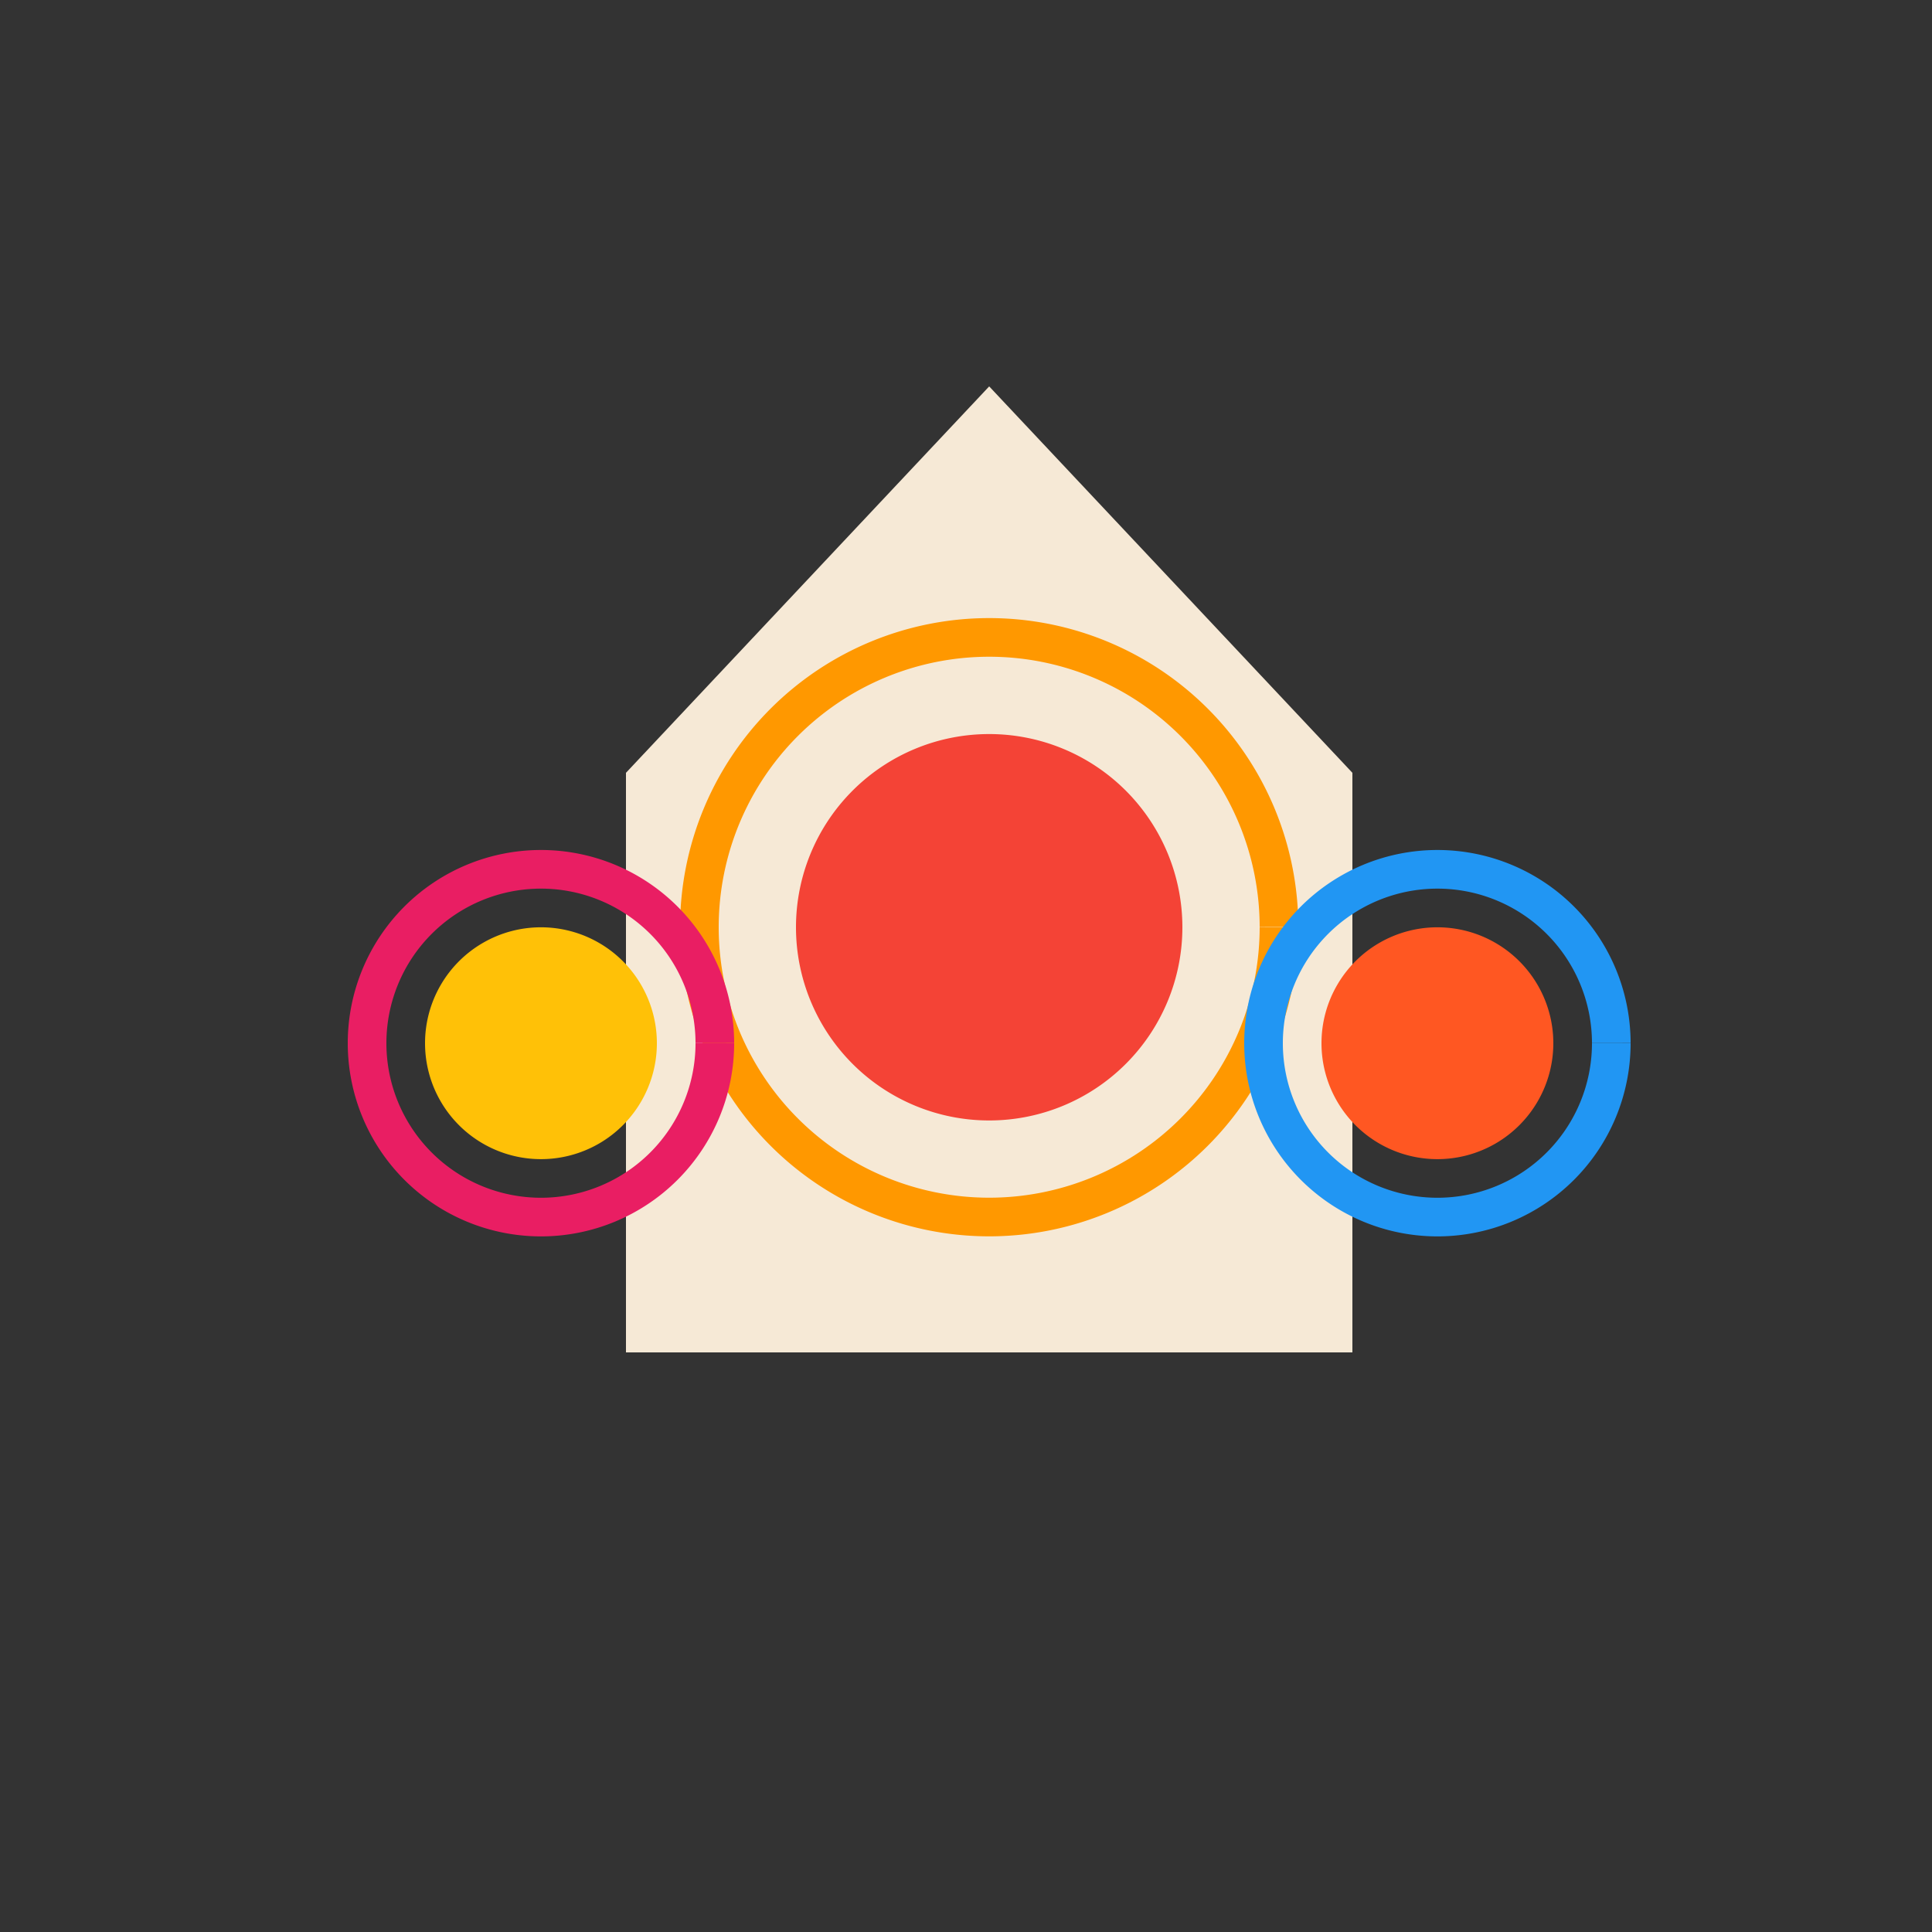 <!--

Generated by DrawGPT.
Free, open source, AI generated images in SVG, PNG, and HTML Canvas format.
https://drawgpt.ai

Created: 2023-09-26T05:01:15.177Z
Link: https://drawgpt.ai/prompt/25685/

-->
<svg xmlns="http://www.w3.org/2000/svg" xmlns:xlink="http://www.w3.org/1999/xlink" width="500" height="500"><rect width="100%" height="100%" fill="#333333" stroke="none"/><defs/><g><path fill="#f6e9d6" stroke="none" paint-order="stroke fill markers" d=" M 256 100 L 350 200 L 350 350 L 162 350 L 162 200 Z"/><path fill="#f44336" stroke="none" paint-order="stroke fill markers" d=" M 306 240 A 50 50 0 1 1 306 239.95"/><path fill="#ffc107" stroke="none" paint-order="stroke fill markers" d=" M 170 270 A 30 30 0 1 1 170 269.97"/><path fill="#ff5722" stroke="none" paint-order="stroke fill markers" d=" M 402 270 A 30 30 0 1 1 402 269.97"/><path fill="none" stroke="#ff9800" paint-order="fill stroke markers" d=" M 331 240 A 75 75 0 1 1 331 239.925" stroke-miterlimit="10" stroke-width="10" stroke-dasharray=""/><path fill="none" stroke="#e91e63" paint-order="fill stroke markers" d=" M 185 270 A 45 45 0 1 1 185 269.955" stroke-miterlimit="10" stroke-width="10" stroke-dasharray=""/><path fill="none" stroke="#2196f3" paint-order="fill stroke markers" d=" M 417 270 A 45 45 0 1 1 417 269.955" stroke-miterlimit="10" stroke-width="10" stroke-dasharray=""/></g></svg>
